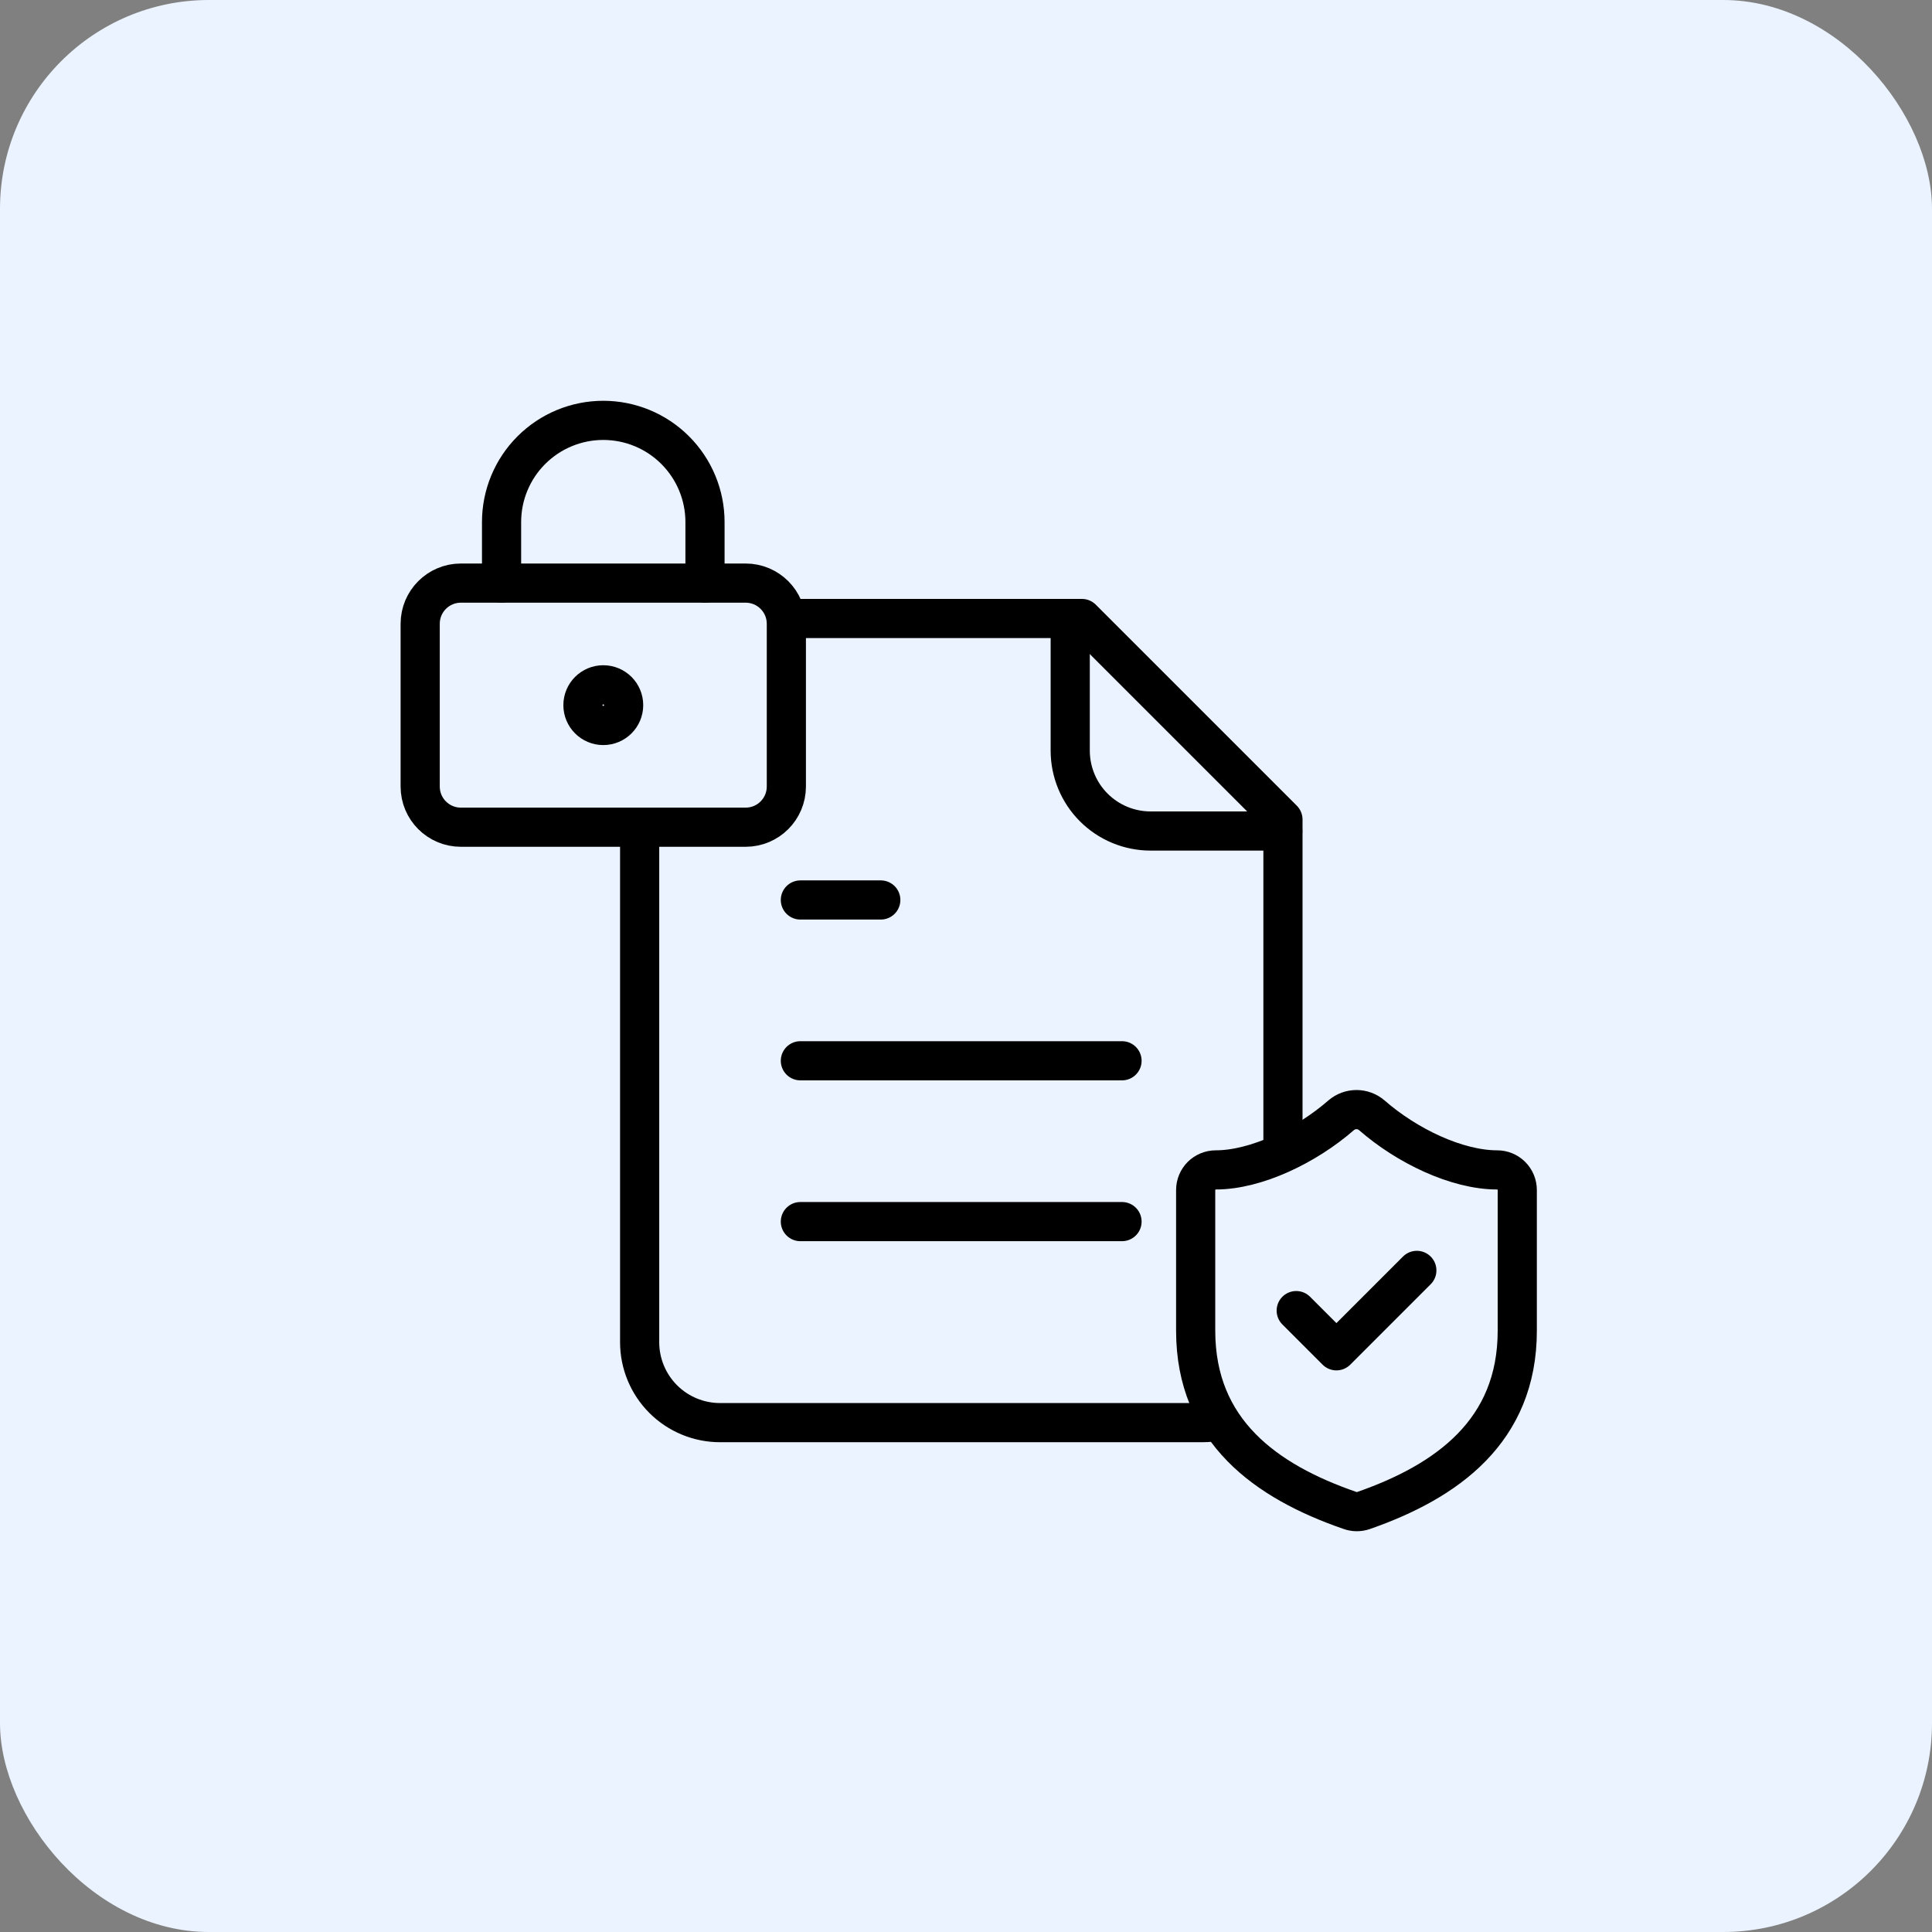 <svg width="74" height="74" viewBox="0 0 74 74" fill="none" xmlns="http://www.w3.org/2000/svg">
<rect x="0" y="0" width="74" height="74" fill="#808080" stroke="none"/>
<rect width="74" height="74" rx="8" fill="#EAF3FF"/>
<g clip-path="url(#clip0_1229_12511)">
<path d="M28.56 22.334H17.652C16.791 22.334 16.094 23.032 16.094 23.892V30.126C16.094 30.986 16.791 31.684 17.652 31.684H28.56C29.421 31.684 30.119 30.986 30.119 30.126V23.892C30.119 23.032 29.421 22.334 28.56 22.334Z" stroke="black" stroke-width="1.5" stroke-linecap="round" stroke-linejoin="round"/>
<path d="M23.107 27.788C23.538 27.788 23.887 27.439 23.887 27.009C23.887 26.578 23.538 26.23 23.107 26.23C22.677 26.23 22.328 26.578 22.328 27.009C22.328 27.439 22.677 27.788 23.107 27.788Z" stroke="black" stroke-width="1.5" stroke-linecap="round" stroke-linejoin="round"/>
<path d="M19.211 22.334V19.996C19.211 18.963 19.621 17.972 20.352 17.242C21.083 16.511 22.073 16.101 23.107 16.101C24.14 16.101 25.131 16.511 25.861 17.242C26.592 17.972 27.003 18.963 27.003 19.996V22.334" stroke="black" stroke-width="1.5" stroke-linecap="round" stroke-linejoin="round"/>
<path d="M58.115 50.969C58.115 54.818 55.42 56.743 52.218 57.859C52.05 57.916 51.868 57.913 51.702 57.852C48.491 56.743 45.797 54.818 45.797 50.969V45.58C45.797 45.376 45.878 45.18 46.022 45.035C46.167 44.891 46.363 44.81 46.567 44.81C48.106 44.81 50.031 43.886 51.371 42.716C51.534 42.577 51.741 42.5 51.956 42.5C52.17 42.5 52.378 42.577 52.541 42.716C53.888 43.894 55.805 44.81 57.345 44.81C57.549 44.81 57.745 44.891 57.889 45.035C58.034 45.18 58.115 45.376 58.115 45.58V50.969Z" stroke="black" stroke-width="1.5" stroke-linecap="round" stroke-linejoin="round"/>
<path d="M49.648 50.199L51.188 51.739L54.268 48.659" stroke="black" stroke-width="1.5" stroke-linecap="round" stroke-linejoin="round"/>
<path d="M24.5 31.94V51.41C24.5 52.227 24.825 53.011 25.402 53.588C25.98 54.166 26.763 54.49 27.58 54.49H46.06C46.283 54.49 46.503 54.466 46.717 54.419M30.217 23.69H41.44L49.14 31.39V44.04" stroke="black" stroke-width="1.5" stroke-linecap="round" stroke-linejoin="round"/>
<path d="M40.992 23.69V28.75C40.992 29.567 41.317 30.351 41.894 30.928C42.472 31.506 43.255 31.83 44.072 31.83H49.132" stroke="black" stroke-width="1.5" stroke-linecap="round" stroke-linejoin="round"/>
<path d="M33.736 34.471H30.656" stroke="black" stroke-width="1.5" stroke-linecap="round" stroke-linejoin="round"/>
<path d="M42.976 40.63H30.656" stroke="black" stroke-width="1.5" stroke-linecap="round" stroke-linejoin="round"/>
<path d="M42.976 46.79H30.656" stroke="black" stroke-width="1.5" stroke-linecap="round" stroke-linejoin="round"/>
</g>
<defs>
<clipPath id="clip0_1229_12511">
<rect width="44" height="44" fill="white" transform="translate(15 15)"/>
</clipPath>
</defs>
</svg>
